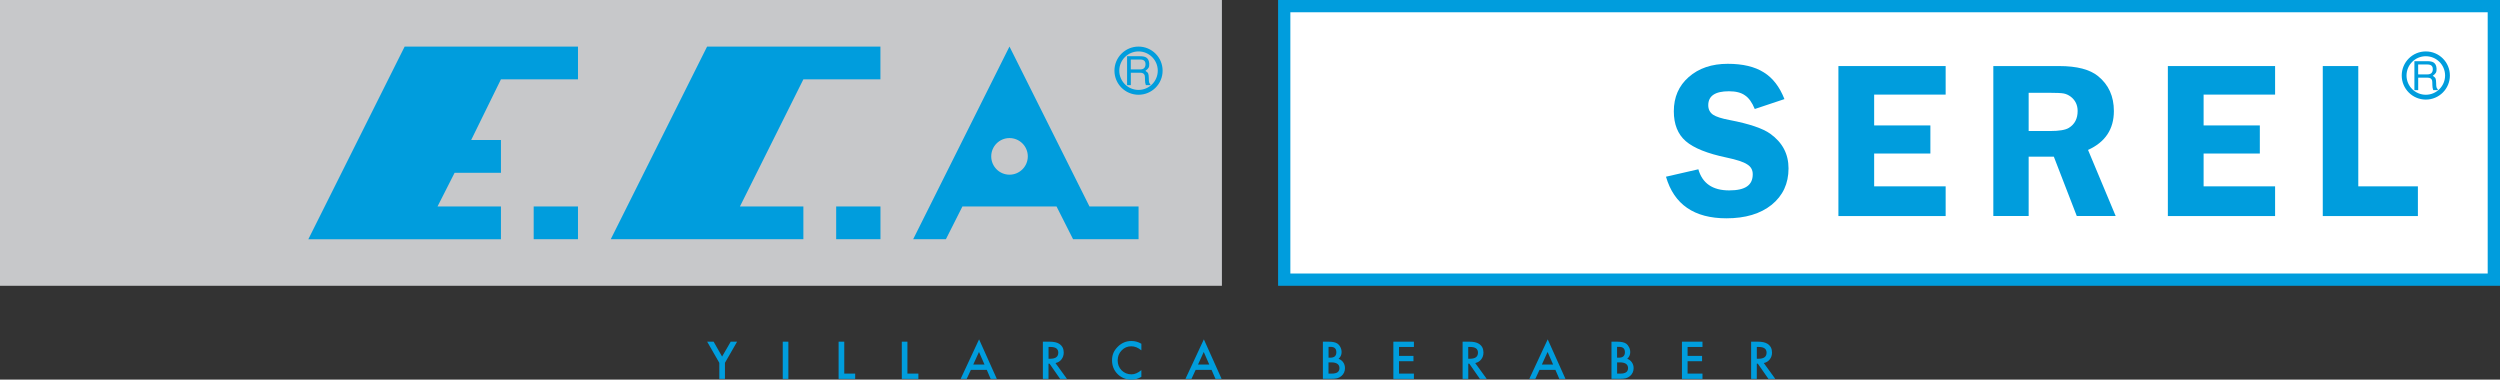 <?xml version="1.0" encoding="UTF-8"?><svg id="Layer_2" xmlns="http://www.w3.org/2000/svg" viewBox="0 0 666.5 101.2"><rect x="0" y="0" width="666.5" height="101.2" fill="#333333" stroke="none"/><defs><style>.cls-1{fill:#fff;}.cls-2{fill:#009ddd;}.cls-3{fill:#c7c8ca;}</style></defs><g id="Layer_1-2"><g><rect class="cls-1" x="342.5" y="1.31" width="321.89" height="73.5"/><path class="cls-2" d="M647.16,17.19h-2.48v2.64h2.48c.86,0,1.33-.39,1.42-1.17v-.24c.01-.82-.47-1.23-1.43-1.23m-3.47,6.83v-7.71h3.45c.73,0,1.28,.11,1.64,.33,.5,.31,.77,.85,.82,1.64,.03,.47-.04,.85-.2,1.13-.13,.23-.4,.49-.81,.8,.39,.25,.64,.48,.73,.7,.1,.21,.16,.63,.17,1.27,0,.51,.03,.87,.09,1.07,.05,.23,.16,.4,.33,.52v.25h-1.2c-.15-.38-.23-.81-.23-1.3,0-.73-.03-1.17-.09-1.33-.15-.45-.54-.68-1.16-.68h-2.53v3.31h-.99Z"/><path class="cls-2" d="M475.73,26.42l-7.91,2.64c-.72-1.76-1.6-2.98-2.63-3.65-1-.72-2.42-1.08-4.26-1.08-3.67,0-5.51,1.24-5.51,3.72,0,1.08,.42,1.92,1.26,2.52,.84,.56,2.33,1.04,4.49,1.44,5.2,1,8.79,2.22,10.79,3.65,3.24,2.32,4.86,5.4,4.86,9.23,0,4.04-1.5,7.27-4.5,9.71-3,2.4-7.01,3.6-12.05,3.6-8.59,0-13.97-3.69-16.12-11.09l8.63-1.98c1.07,3.76,3.82,5.63,8.21,5.63s6.29-1.44,6.29-4.31c0-1.16-.5-2.04-1.5-2.64-.96-.64-2.78-1.24-5.45-1.8-5.16-1.08-8.79-2.54-10.91-4.38-2.12-1.84-3.18-4.5-3.18-7.97,0-3.76,1.32-6.79,3.96-9.11,2.68-2.36,6.15-3.54,10.43-3.54,4,0,7.19,.76,9.59,2.28,2.4,1.48,4.23,3.86,5.51,7.13"/><polygon class="cls-2" points="518.71 25.22 499.65 25.22 499.65 33.44 514.64 33.44 514.64 40.93 499.65 40.93 499.65 49.68 518.71 49.68 518.71 57.6 490.12 57.6 490.12 17.61 518.71 17.61 518.71 25.22"/><path class="cls-2" d="M540.84,24.74v10.19h5.75c2.4,0,4.06-.28,4.97-.84,1.56-.96,2.34-2.46,2.34-4.5,0-1.6-.62-2.88-1.86-3.83-.6-.44-1.22-.72-1.86-.84-.64-.12-1.92-.18-3.84-.18h-5.51Zm0,17.02v15.83h-9.42V17.61h17.57c4.71,0,8.17,.9,10.37,2.7,2.8,2.28,4.2,5.37,4.2,9.29,0,4.84-2.3,8.29-6.89,10.37l7.37,17.62h-10.37l-6.12-15.83h-6.71Z"/><polygon class="cls-2" points="606.54 25.22 587.48 25.22 587.48 33.44 602.47 33.44 602.47 40.93 587.48 40.93 587.48 49.68 606.54 49.68 606.54 57.6 577.95 57.6 577.95 17.61 606.54 17.61 606.54 25.22"/><polygon class="cls-2" points="628.72 49.68 644.61 49.68 644.61 57.6 619.25 57.6 619.25 17.61 628.72 17.61 628.72 49.68"/><polygon class="cls-2" points="191.77 96.73 188.53 91.09 190.25 91.09 192.51 95.06 194.81 91.09 196.51 91.09 193.27 96.73 193.27 101.01 191.77 101.01 191.77 96.73"/><rect class="cls-2" x="208.68" y="91.09" width="1.5" height="9.92"/><polygon class="cls-2" points="225.08 91.09 225.08 99.6 227.99 99.6 227.99 101.01 223.57 101.01 223.57 91.09 225.08 91.09"/><polygon class="cls-2" points="241.92 91.09 241.92 99.6 244.84 99.6 244.84 101.01 240.42 101.01 240.42 91.09 241.92 91.09"/><path class="cls-2" d="M262.47,97.19l-1.47-3.36-1.53,3.36h3Zm.61,1.41h-4.24l-1.12,2.41h-1.61l4.91-10.54,4.73,10.54h-1.64l-1.04-2.41Z"/><path class="cls-2" d="M279.53,95.64h.48c1.42,0,2.13-.54,2.13-1.62,0-1.01-.69-1.52-2.07-1.52h-.53v3.14Zm1.86,1.15l3.06,4.22h-1.83l-2.82-4.06h-.27v4.06h-1.5v-9.92h1.75c1.16,0,2.03,.19,2.62,.58,.79,.52,1.19,1.3,1.19,2.32,0,.71-.21,1.31-.61,1.83-.39,.51-.93,.83-1.59,.97"/><path class="cls-2" d="M304.29,91.63v1.77c-.87-.72-1.77-1.08-2.69-1.08-1.01,0-1.87,.36-2.57,1.1-.7,.72-1.06,1.61-1.06,2.66s.35,1.95,1.06,2.66c.7,.7,1.58,1.06,2.63,1.06,.86,0,1.74-.38,2.63-1.13v1.8c-.86,.5-1.75,.74-2.66,.74-1.45,0-2.67-.5-3.68-1.48-.99-1-1.48-2.23-1.48-3.69s.51-2.59,1.53-3.6c1.02-1.02,2.23-1.53,3.63-1.53,.94,0,1.83,.24,2.66,.73"/><path class="cls-2" d="M322.39,97.19l-1.47-3.36-1.53,3.36h3.01Zm.61,1.41h-4.24l-1.11,2.41h-1.61l4.91-10.54,4.73,10.54h-1.64l-1.04-2.41Z"/><path class="cls-2" d="M354.18,99.6h.92c1.33,0,2-.49,2-1.46s-.72-1.53-2.16-1.53h-.76v2.99Zm0-4.24h.46c1.09,0,1.63-.48,1.63-1.46s-.52-1.43-1.56-1.43h-.52v2.89Zm-1.5,5.65v-9.92h1.48c1.1,0,1.9,.17,2.38,.5,.34,.24,.62,.57,.82,.98,.21,.42,.31,.86,.31,1.32,0,.7-.27,1.29-.8,1.77,.52,.19,.94,.51,1.24,.95,.31,.45,.46,.96,.46,1.53,0,.88-.33,1.59-.99,2.14-.33,.27-.68,.45-1.06,.56-.38,.1-.9,.15-1.56,.15h-2.28Z"/><polygon class="cls-2" points="376.95 92.5 372.98 92.5 372.98 94.88 376.83 94.88 376.83 96.3 372.98 96.3 372.98 99.6 376.95 99.6 376.95 101.01 371.47 101.01 371.47 91.09 376.95 91.09 376.95 92.5"/><path class="cls-2" d="M391.43,95.64h.47c1.42,0,2.13-.54,2.13-1.62,0-1.01-.69-1.52-2.07-1.52h-.53v3.14Zm1.86,1.15l3.07,4.22h-1.83l-2.82-4.06h-.27v4.06h-1.51v-9.92h1.76c1.16,0,2.03,.19,2.61,.58,.8,.52,1.19,1.3,1.19,2.32,0,.71-.2,1.31-.61,1.83-.4,.51-.93,.83-1.59,.97"/><path class="cls-2" d="M414.06,97.19l-1.47-3.36-1.53,3.36h3Zm.61,1.41h-4.24l-1.11,2.41h-1.61l4.91-10.54,4.73,10.54h-1.64l-1.04-2.41Z"/><path class="cls-2" d="M431.12,99.6h.92c1.33,0,2-.49,2-1.46s-.72-1.53-2.16-1.53h-.76v2.99Zm0-4.24h.46c1.08,0,1.62-.48,1.62-1.46s-.52-1.43-1.57-1.43h-.52v2.89Zm-1.5,5.65v-9.92h1.49c1.1,0,1.9,.17,2.38,.5,.35,.24,.62,.57,.82,.98,.21,.42,.31,.86,.31,1.32,0,.7-.27,1.29-.8,1.77,.53,.19,.94,.51,1.24,.95,.31,.45,.46,.96,.46,1.53,0,.88-.33,1.59-.99,2.14-.33,.27-.68,.45-1.06,.56-.38,.1-.89,.15-1.56,.15h-2.28Z"/><polygon class="cls-2" points="453.88 92.5 449.91 92.5 449.91 94.88 453.77 94.88 453.77 96.3 449.91 96.3 449.91 99.6 453.88 99.6 453.88 101.01 448.41 101.01 448.41 91.09 453.88 91.09 453.88 92.5"/><path class="cls-2" d="M468.37,95.64h.47c1.42,0,2.13-.54,2.13-1.62,0-1.01-.69-1.52-2.07-1.52h-.53v3.14Zm1.86,1.15l3.06,4.22h-1.83l-2.83-4.06h-.27v4.06h-1.51v-9.92h1.76c1.16,0,2.03,.19,2.62,.58,.79,.52,1.19,1.3,1.19,2.32,0,.71-.2,1.31-.61,1.83-.4,.51-.93,.83-1.59,.97"/><path class="cls-2" d="M663.22,3.27H344.01V72.92h319.21V3.27Zm3.28,72.92H340.74V0h325.76V76.19Z"/><rect class="cls-3" width="325.76" height="76.19"/><path class="cls-2" d="M300.48,22.7v-7.71h3.45c.73,0,1.28,.11,1.64,.33,.5,.31,.77,.85,.82,1.64,.03,.47-.04,.85-.2,1.13-.13,.22-.41,.49-.82,.8,.39,.24,.64,.48,.73,.7,.1,.21,.16,.63,.17,1.27,0,.52,.03,.87,.08,1.07,.05,.23,.16,.4,.33,.52v.25h-1.19c-.16-.38-.23-.82-.23-1.3,0-.73-.03-1.17-.09-1.33-.16-.45-.54-.68-1.16-.68h-2.53v3.31h-1Zm3.47-6.83h-2.48v2.64h2.49c.86,0,1.33-.39,1.42-1.17,0-.09,.01-.17,.01-.25,0-.82-.48-1.23-1.44-1.23m-6.84,2.98c0-3.55,2.88-6.42,6.42-6.42s6.42,2.87,6.42,6.42-2.87,6.42-6.42,6.42-6.42-2.88-6.42-6.42m1.29,0c0,2.84,2.3,5.13,5.13,5.13s5.13-2.3,5.13-5.13-2.3-5.13-5.13-5.13-5.13,2.3-5.13,5.13m-29.27-6.42l21.32,42.62h13.09v8.73h-17.46l-4.41-8.73h-25.09l-4.4,8.73h-8.73l25.67-51.35Zm-4.87,29.27c0,2.69,2.18,4.88,4.87,4.88s4.88-2.18,4.88-4.88-2.19-4.88-4.88-4.88-4.87,2.19-4.87,4.88m-41.34,13.35h11.81v8.73h-11.81v-8.73ZM188.5,12.42h46.22v8.73h-20.54l-16.91,33.89h16.91v8.73h-51.35l25.68-51.35Zm-46.22,42.62h11.81v8.73h-11.81v-8.73ZM107.88,12.42h46.21v8.73h-20.54l-7.94,16.18h7.94v8.73h-12.35l-4.56,8.99h16.91v8.73h-51.35L107.88,12.42Z"/><path class="cls-2" d="M640.3,20.13c0-3.55,2.87-6.42,6.42-6.42s6.42,2.87,6.42,6.42-2.88,6.42-6.42,6.42-6.42-2.87-6.42-6.42m1.28,0c0,2.83,2.3,5.13,5.14,5.13s5.14-2.3,5.14-5.13-2.3-5.14-5.14-5.14-5.14,2.3-5.14,5.14"/></g></g></svg>